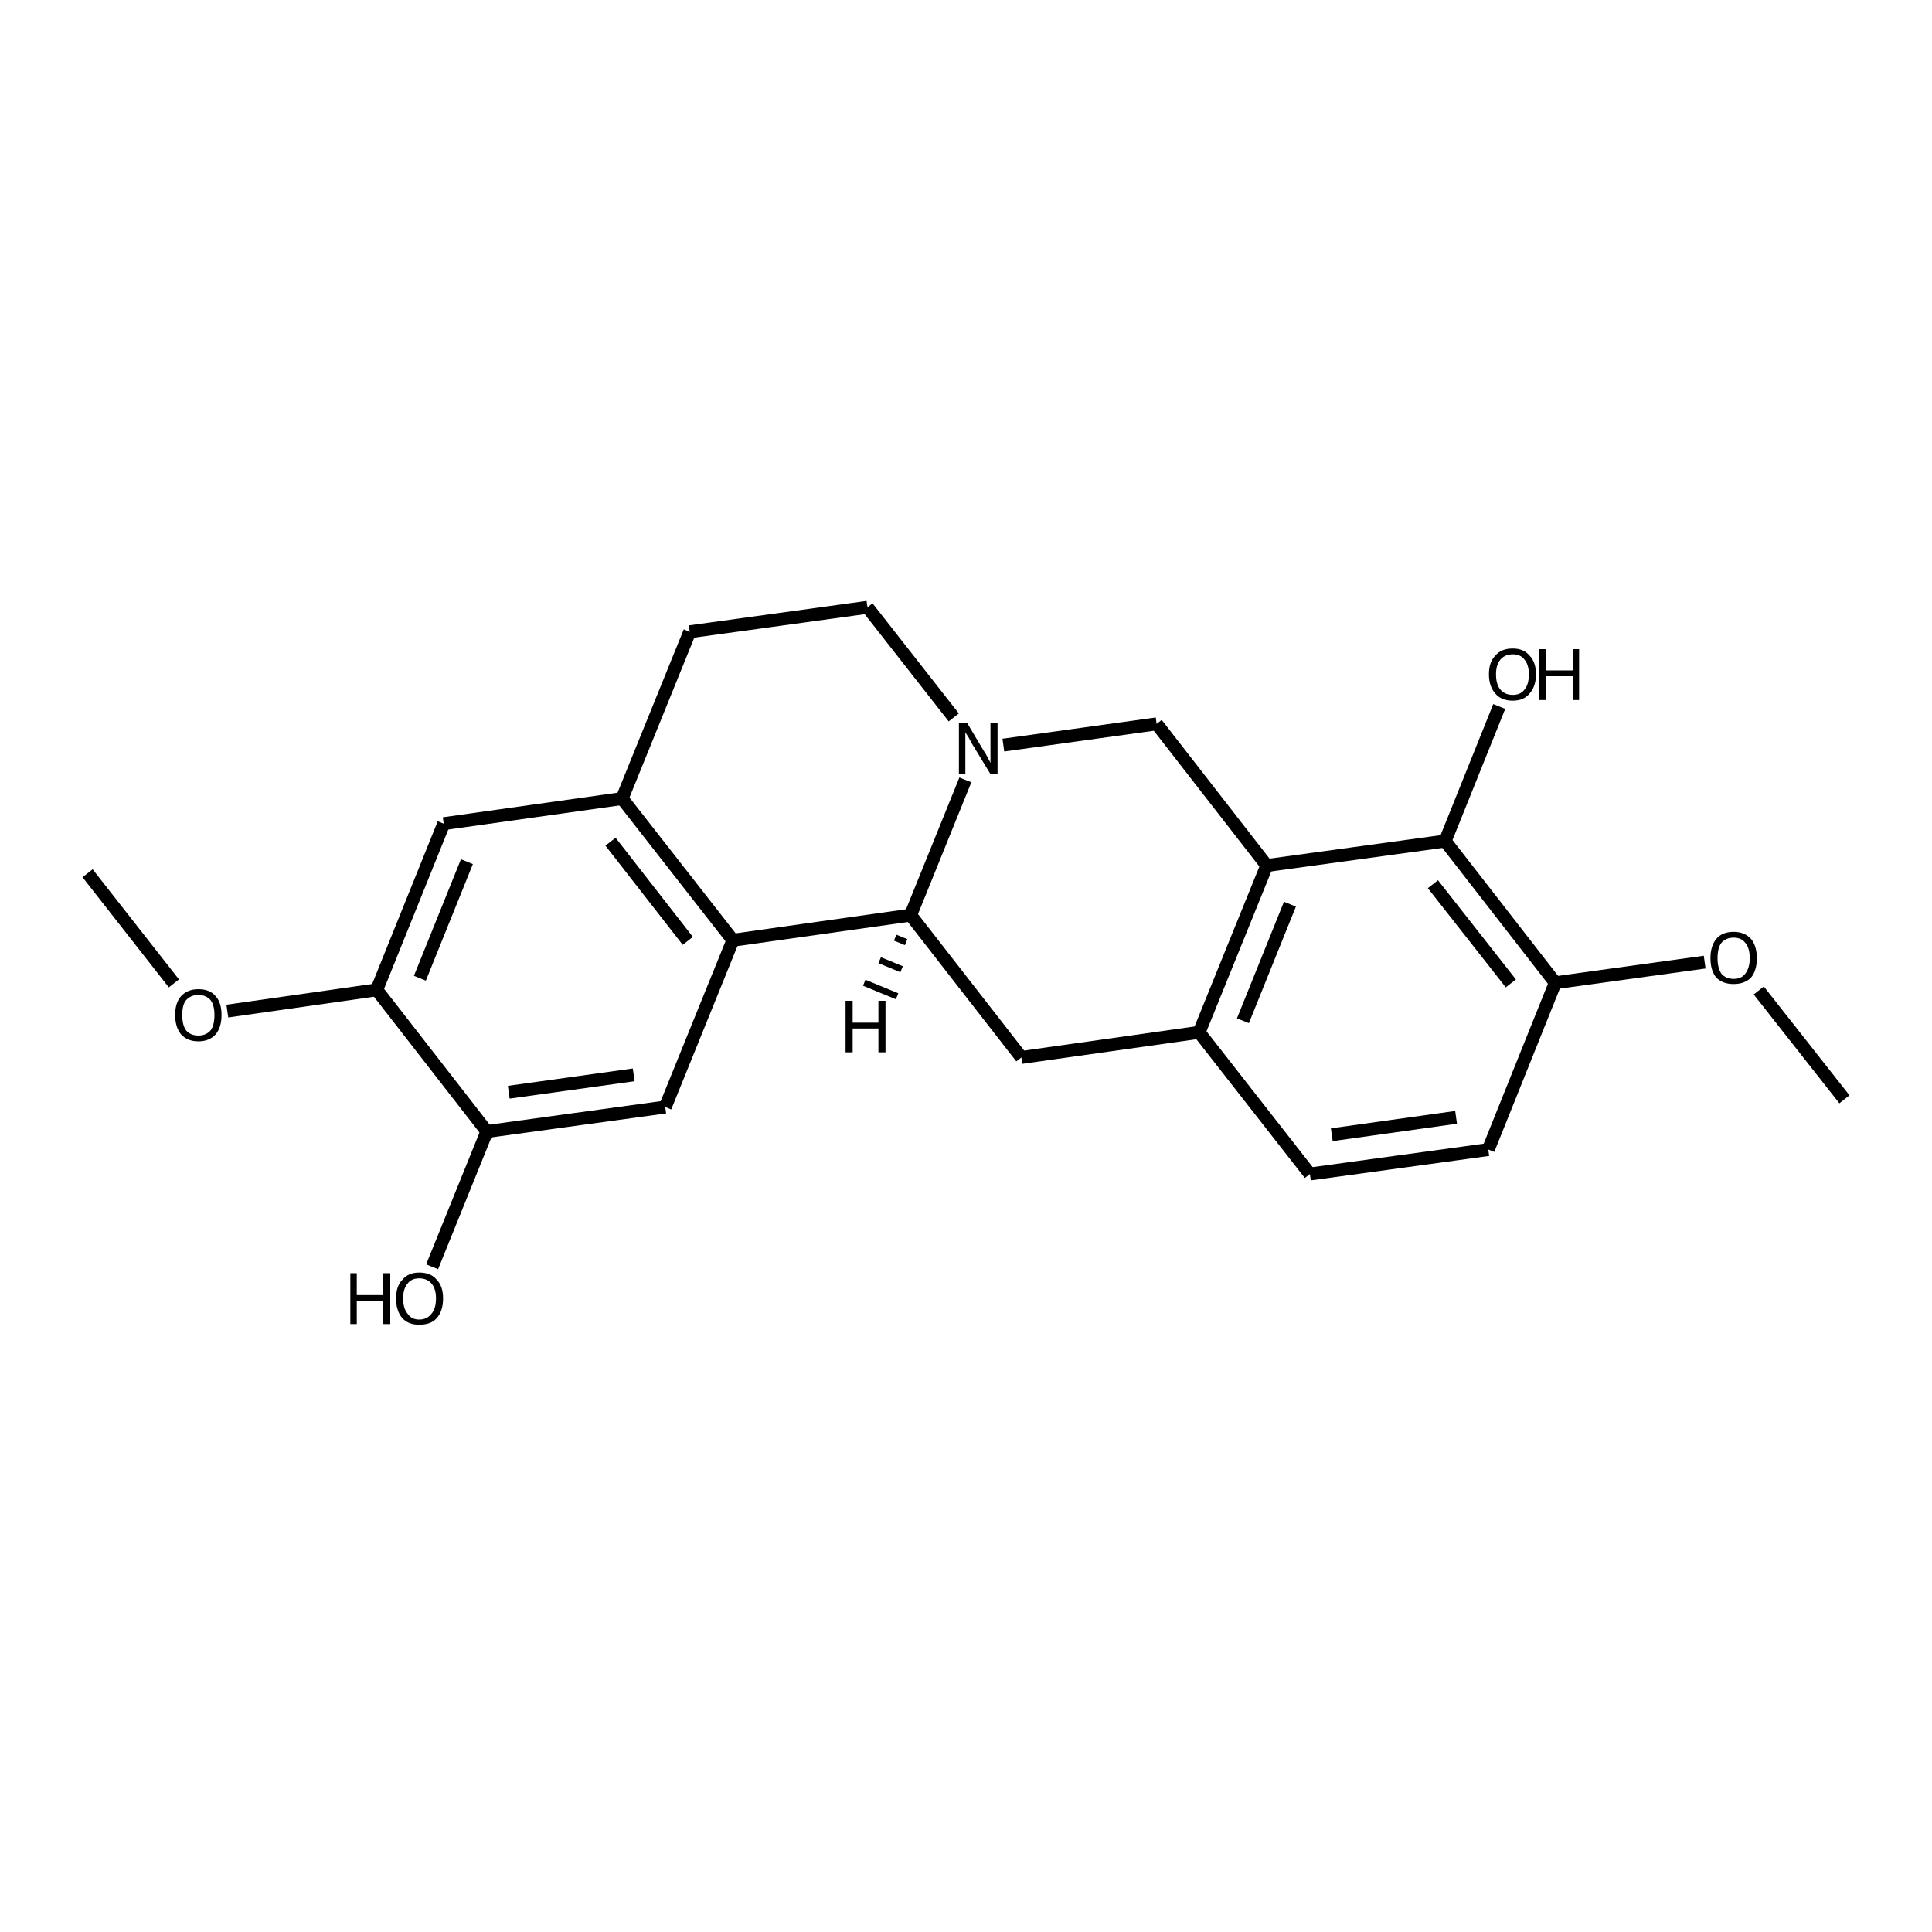 <?xml version='1.0' encoding='iso-8859-1'?>
<svg version='1.1' baseProfile='full'
              xmlns='http://www.w3.org/2000/svg'
                      xmlns:rdkit='http://www.rdkit.org/xml'
                      xmlns:xlink='http://www.w3.org/1999/xlink'
                  xml:space='preserve'
width='300px' height='300px' viewBox='0 0 300 300'>
<!-- END OF HEADER -->
<path class='bond-0 atom-0 atom-1' d='M 13.6,135.6 L 27.0,152.7' style='fill:none;fill-rule:evenodd;stroke:#000000;stroke-width:2.0px;stroke-linecap:butt;stroke-linejoin:miter;stroke-opacity:1' />
<path class='bond-1 atom-1 atom-2' d='M 35.3,157.0 L 58.5,153.7' style='fill:none;fill-rule:evenodd;stroke:#000000;stroke-width:2.0px;stroke-linecap:butt;stroke-linejoin:miter;stroke-opacity:1' />
<path class='bond-2 atom-2 atom-3' d='M 58.5,153.7 L 68.9,127.9' style='fill:none;fill-rule:evenodd;stroke:#000000;stroke-width:2.0px;stroke-linecap:butt;stroke-linejoin:miter;stroke-opacity:1' />
<path class='bond-2 atom-2 atom-3' d='M 65.2,151.9 L 72.5,133.8' style='fill:none;fill-rule:evenodd;stroke:#000000;stroke-width:2.0px;stroke-linecap:butt;stroke-linejoin:miter;stroke-opacity:1' />
<path class='bond-3 atom-3 atom-4' d='M 68.9,127.9 L 96.6,124.0' style='fill:none;fill-rule:evenodd;stroke:#000000;stroke-width:2.0px;stroke-linecap:butt;stroke-linejoin:miter;stroke-opacity:1' />
<path class='bond-4 atom-4 atom-5' d='M 96.6,124.0 L 107.1,98.1' style='fill:none;fill-rule:evenodd;stroke:#000000;stroke-width:2.0px;stroke-linecap:butt;stroke-linejoin:miter;stroke-opacity:1' />
<path class='bond-5 atom-5 atom-6' d='M 107.1,98.1 L 134.7,94.3' style='fill:none;fill-rule:evenodd;stroke:#000000;stroke-width:2.0px;stroke-linecap:butt;stroke-linejoin:miter;stroke-opacity:1' />
<path class='bond-6 atom-6 atom-7' d='M 134.7,94.3 L 148.1,111.4' style='fill:none;fill-rule:evenodd;stroke:#000000;stroke-width:2.0px;stroke-linecap:butt;stroke-linejoin:miter;stroke-opacity:1' />
<path class='bond-7 atom-7 atom-8' d='M 149.9,121.1 L 141.4,142.1' style='fill:none;fill-rule:evenodd;stroke:#000000;stroke-width:2.0px;stroke-linecap:butt;stroke-linejoin:miter;stroke-opacity:1' />
<path class='bond-8 atom-8 atom-9' d='M 141.4,142.1 L 113.8,146.0' style='fill:none;fill-rule:evenodd;stroke:#000000;stroke-width:2.0px;stroke-linecap:butt;stroke-linejoin:miter;stroke-opacity:1' />
<path class='bond-9 atom-9 atom-10' d='M 113.8,146.0 L 103.3,171.9' style='fill:none;fill-rule:evenodd;stroke:#000000;stroke-width:2.0px;stroke-linecap:butt;stroke-linejoin:miter;stroke-opacity:1' />
<path class='bond-10 atom-10 atom-11' d='M 103.3,171.9 L 75.6,175.7' style='fill:none;fill-rule:evenodd;stroke:#000000;stroke-width:2.0px;stroke-linecap:butt;stroke-linejoin:miter;stroke-opacity:1' />
<path class='bond-10 atom-10 atom-11' d='M 98.4,166.9 L 79.0,169.6' style='fill:none;fill-rule:evenodd;stroke:#000000;stroke-width:2.0px;stroke-linecap:butt;stroke-linejoin:miter;stroke-opacity:1' />
<path class='bond-11 atom-11 atom-12' d='M 75.6,175.7 L 67.1,196.7' style='fill:none;fill-rule:evenodd;stroke:#000000;stroke-width:2.0px;stroke-linecap:butt;stroke-linejoin:miter;stroke-opacity:1' />
<path class='bond-12 atom-8 atom-13' d='M 141.4,142.1 L 158.6,164.2' style='fill:none;fill-rule:evenodd;stroke:#000000;stroke-width:2.0px;stroke-linecap:butt;stroke-linejoin:miter;stroke-opacity:1' />
<path class='bond-13 atom-13 atom-14' d='M 158.6,164.2 L 186.2,160.3' style='fill:none;fill-rule:evenodd;stroke:#000000;stroke-width:2.0px;stroke-linecap:butt;stroke-linejoin:miter;stroke-opacity:1' />
<path class='bond-14 atom-14 atom-15' d='M 186.2,160.3 L 196.7,134.4' style='fill:none;fill-rule:evenodd;stroke:#000000;stroke-width:2.0px;stroke-linecap:butt;stroke-linejoin:miter;stroke-opacity:1' />
<path class='bond-14 atom-14 atom-15' d='M 193.0,158.5 L 200.3,140.4' style='fill:none;fill-rule:evenodd;stroke:#000000;stroke-width:2.0px;stroke-linecap:butt;stroke-linejoin:miter;stroke-opacity:1' />
<path class='bond-15 atom-15 atom-16' d='M 196.7,134.4 L 179.6,112.4' style='fill:none;fill-rule:evenodd;stroke:#000000;stroke-width:2.0px;stroke-linecap:butt;stroke-linejoin:miter;stroke-opacity:1' />
<path class='bond-16 atom-15 atom-17' d='M 196.7,134.4 L 224.4,130.6' style='fill:none;fill-rule:evenodd;stroke:#000000;stroke-width:2.0px;stroke-linecap:butt;stroke-linejoin:miter;stroke-opacity:1' />
<path class='bond-17 atom-17 atom-18' d='M 224.4,130.6 L 232.8,109.7' style='fill:none;fill-rule:evenodd;stroke:#000000;stroke-width:2.0px;stroke-linecap:butt;stroke-linejoin:miter;stroke-opacity:1' />
<path class='bond-18 atom-17 atom-19' d='M 224.4,130.6 L 241.5,152.6' style='fill:none;fill-rule:evenodd;stroke:#000000;stroke-width:2.0px;stroke-linecap:butt;stroke-linejoin:miter;stroke-opacity:1' />
<path class='bond-18 atom-17 atom-19' d='M 222.5,137.3 L 234.6,152.7' style='fill:none;fill-rule:evenodd;stroke:#000000;stroke-width:2.0px;stroke-linecap:butt;stroke-linejoin:miter;stroke-opacity:1' />
<path class='bond-19 atom-19 atom-20' d='M 241.5,152.6 L 231.1,178.5' style='fill:none;fill-rule:evenodd;stroke:#000000;stroke-width:2.0px;stroke-linecap:butt;stroke-linejoin:miter;stroke-opacity:1' />
<path class='bond-20 atom-20 atom-21' d='M 231.1,178.5 L 203.4,182.3' style='fill:none;fill-rule:evenodd;stroke:#000000;stroke-width:2.0px;stroke-linecap:butt;stroke-linejoin:miter;stroke-opacity:1' />
<path class='bond-20 atom-20 atom-21' d='M 226.1,173.5 L 206.8,176.2' style='fill:none;fill-rule:evenodd;stroke:#000000;stroke-width:2.0px;stroke-linecap:butt;stroke-linejoin:miter;stroke-opacity:1' />
<path class='bond-21 atom-19 atom-22' d='M 241.5,152.6 L 264.7,149.4' style='fill:none;fill-rule:evenodd;stroke:#000000;stroke-width:2.0px;stroke-linecap:butt;stroke-linejoin:miter;stroke-opacity:1' />
<path class='bond-22 atom-22 atom-23' d='M 273.1,153.8 L 286.4,170.7' style='fill:none;fill-rule:evenodd;stroke:#000000;stroke-width:2.0px;stroke-linecap:butt;stroke-linejoin:miter;stroke-opacity:1' />
<path class='bond-23 atom-11 atom-2' d='M 75.6,175.7 L 58.5,153.7' style='fill:none;fill-rule:evenodd;stroke:#000000;stroke-width:2.0px;stroke-linecap:butt;stroke-linejoin:miter;stroke-opacity:1' />
<path class='bond-24 atom-21 atom-14' d='M 203.4,182.3 L 186.2,160.3' style='fill:none;fill-rule:evenodd;stroke:#000000;stroke-width:2.0px;stroke-linecap:butt;stroke-linejoin:miter;stroke-opacity:1' />
<path class='bond-25 atom-9 atom-4' d='M 113.8,146.0 L 96.6,124.0' style='fill:none;fill-rule:evenodd;stroke:#000000;stroke-width:2.0px;stroke-linecap:butt;stroke-linejoin:miter;stroke-opacity:1' />
<path class='bond-25 atom-9 atom-4' d='M 106.8,146.1 L 94.8,130.7' style='fill:none;fill-rule:evenodd;stroke:#000000;stroke-width:2.0px;stroke-linecap:butt;stroke-linejoin:miter;stroke-opacity:1' />
<path class='bond-26 atom-16 atom-7' d='M 179.6,112.4 L 155.8,115.7' style='fill:none;fill-rule:evenodd;stroke:#000000;stroke-width:2.0px;stroke-linecap:butt;stroke-linejoin:miter;stroke-opacity:1' />
<path class='bond-27 atom-8 atom-24' d='M 139.0,145.6 L 140.7,146.3' style='fill:none;fill-rule:evenodd;stroke:#000000;stroke-width:1.0px;stroke-linecap:butt;stroke-linejoin:miter;stroke-opacity:1' />
<path class='bond-27 atom-8 atom-24' d='M 136.6,149.1 L 140.0,150.5' style='fill:none;fill-rule:evenodd;stroke:#000000;stroke-width:1.0px;stroke-linecap:butt;stroke-linejoin:miter;stroke-opacity:1' />
<path class='bond-27 atom-8 atom-24' d='M 134.2,152.6 L 139.3,154.7' style='fill:none;fill-rule:evenodd;stroke:#000000;stroke-width:1.0px;stroke-linecap:butt;stroke-linejoin:miter;stroke-opacity:1' />
<path class='atom-1' d='M 27.2 157.6
Q 27.2 155.7, 28.1 154.7
Q 29.1 153.6, 30.8 153.6
Q 32.6 153.6, 33.5 154.7
Q 34.4 155.7, 34.4 157.6
Q 34.4 159.5, 33.5 160.6
Q 32.5 161.7, 30.8 161.7
Q 29.1 161.7, 28.1 160.6
Q 27.2 159.5, 27.2 157.6
M 30.8 160.8
Q 32.0 160.8, 32.7 160.0
Q 33.3 159.2, 33.3 157.6
Q 33.3 156.1, 32.7 155.3
Q 32.0 154.5, 30.8 154.5
Q 29.6 154.5, 28.9 155.3
Q 28.3 156.0, 28.3 157.6
Q 28.3 159.2, 28.9 160.0
Q 29.6 160.8, 30.8 160.8
' fill='#000000'/>
<path class='atom-7' d='M 150.2 112.3
L 152.7 116.5
Q 153.0 116.9, 153.4 117.7
Q 153.8 118.4, 153.8 118.5
L 153.8 112.3
L 154.9 112.3
L 154.9 120.2
L 153.8 120.2
L 151.0 115.6
Q 150.7 115.1, 150.4 114.5
Q 150.0 113.9, 149.9 113.7
L 149.9 120.2
L 148.9 120.2
L 148.9 112.3
L 150.2 112.3
' fill='#000000'/>
<path class='atom-12' d='M 54.4 197.7
L 55.4 197.7
L 55.4 201.1
L 59.5 201.1
L 59.5 197.7
L 60.6 197.7
L 60.6 205.6
L 59.5 205.6
L 59.5 202.0
L 55.4 202.0
L 55.4 205.6
L 54.4 205.6
L 54.4 197.7
' fill='#000000'/>
<path class='atom-12' d='M 61.5 201.6
Q 61.5 199.7, 62.5 198.7
Q 63.4 197.6, 65.1 197.6
Q 66.9 197.6, 67.8 198.7
Q 68.8 199.7, 68.8 201.6
Q 68.8 203.6, 67.8 204.7
Q 66.9 205.7, 65.1 205.7
Q 63.4 205.7, 62.5 204.7
Q 61.5 203.6, 61.5 201.6
M 65.1 204.9
Q 66.3 204.9, 67.0 204.0
Q 67.7 203.2, 67.7 201.6
Q 67.7 200.1, 67.0 199.3
Q 66.3 198.5, 65.1 198.5
Q 63.9 198.5, 63.3 199.3
Q 62.6 200.1, 62.6 201.6
Q 62.6 203.2, 63.3 204.0
Q 63.9 204.9, 65.1 204.9
' fill='#000000'/>
<path class='atom-18' d='M 231.2 104.7
Q 231.2 102.8, 232.2 101.8
Q 233.1 100.7, 234.9 100.7
Q 236.6 100.7, 237.5 101.8
Q 238.5 102.8, 238.5 104.7
Q 238.5 106.6, 237.5 107.7
Q 236.6 108.8, 234.9 108.8
Q 233.1 108.8, 232.2 107.7
Q 231.2 106.6, 231.2 104.7
M 234.9 107.9
Q 236.1 107.9, 236.7 107.1
Q 237.4 106.3, 237.4 104.7
Q 237.4 103.2, 236.7 102.4
Q 236.1 101.6, 234.9 101.6
Q 233.7 101.6, 233.0 102.4
Q 232.3 103.2, 232.3 104.7
Q 232.3 106.3, 233.0 107.1
Q 233.7 107.9, 234.9 107.9
' fill='#000000'/>
<path class='atom-18' d='M 239.0 100.8
L 240.1 100.8
L 240.1 104.1
L 244.2 104.1
L 244.2 100.8
L 245.2 100.8
L 245.2 108.7
L 244.2 108.7
L 244.2 105.0
L 240.1 105.0
L 240.1 108.7
L 239.0 108.7
L 239.0 100.8
' fill='#000000'/>
<path class='atom-22' d='M 265.6 148.8
Q 265.6 146.9, 266.5 145.8
Q 267.4 144.7, 269.2 144.7
Q 270.9 144.7, 271.9 145.8
Q 272.8 146.9, 272.8 148.8
Q 272.8 150.7, 271.9 151.8
Q 270.9 152.8, 269.2 152.8
Q 267.5 152.8, 266.5 151.8
Q 265.6 150.7, 265.6 148.8
M 269.2 152.0
Q 270.4 152.0, 271.0 151.2
Q 271.7 150.3, 271.7 148.8
Q 271.7 147.2, 271.0 146.4
Q 270.4 145.6, 269.2 145.6
Q 268.0 145.6, 267.3 146.4
Q 266.7 147.2, 266.7 148.8
Q 266.7 150.3, 267.3 151.2
Q 268.0 152.0, 269.2 152.0
' fill='#000000'/>
<path class='atom-24' d='M 131.3 155.4
L 132.4 155.4
L 132.4 158.8
L 136.4 158.8
L 136.4 155.4
L 137.5 155.4
L 137.5 163.4
L 136.4 163.4
L 136.4 159.7
L 132.4 159.7
L 132.4 163.4
L 131.3 163.4
L 131.3 155.4
' fill='#000000'/>
</svg>
